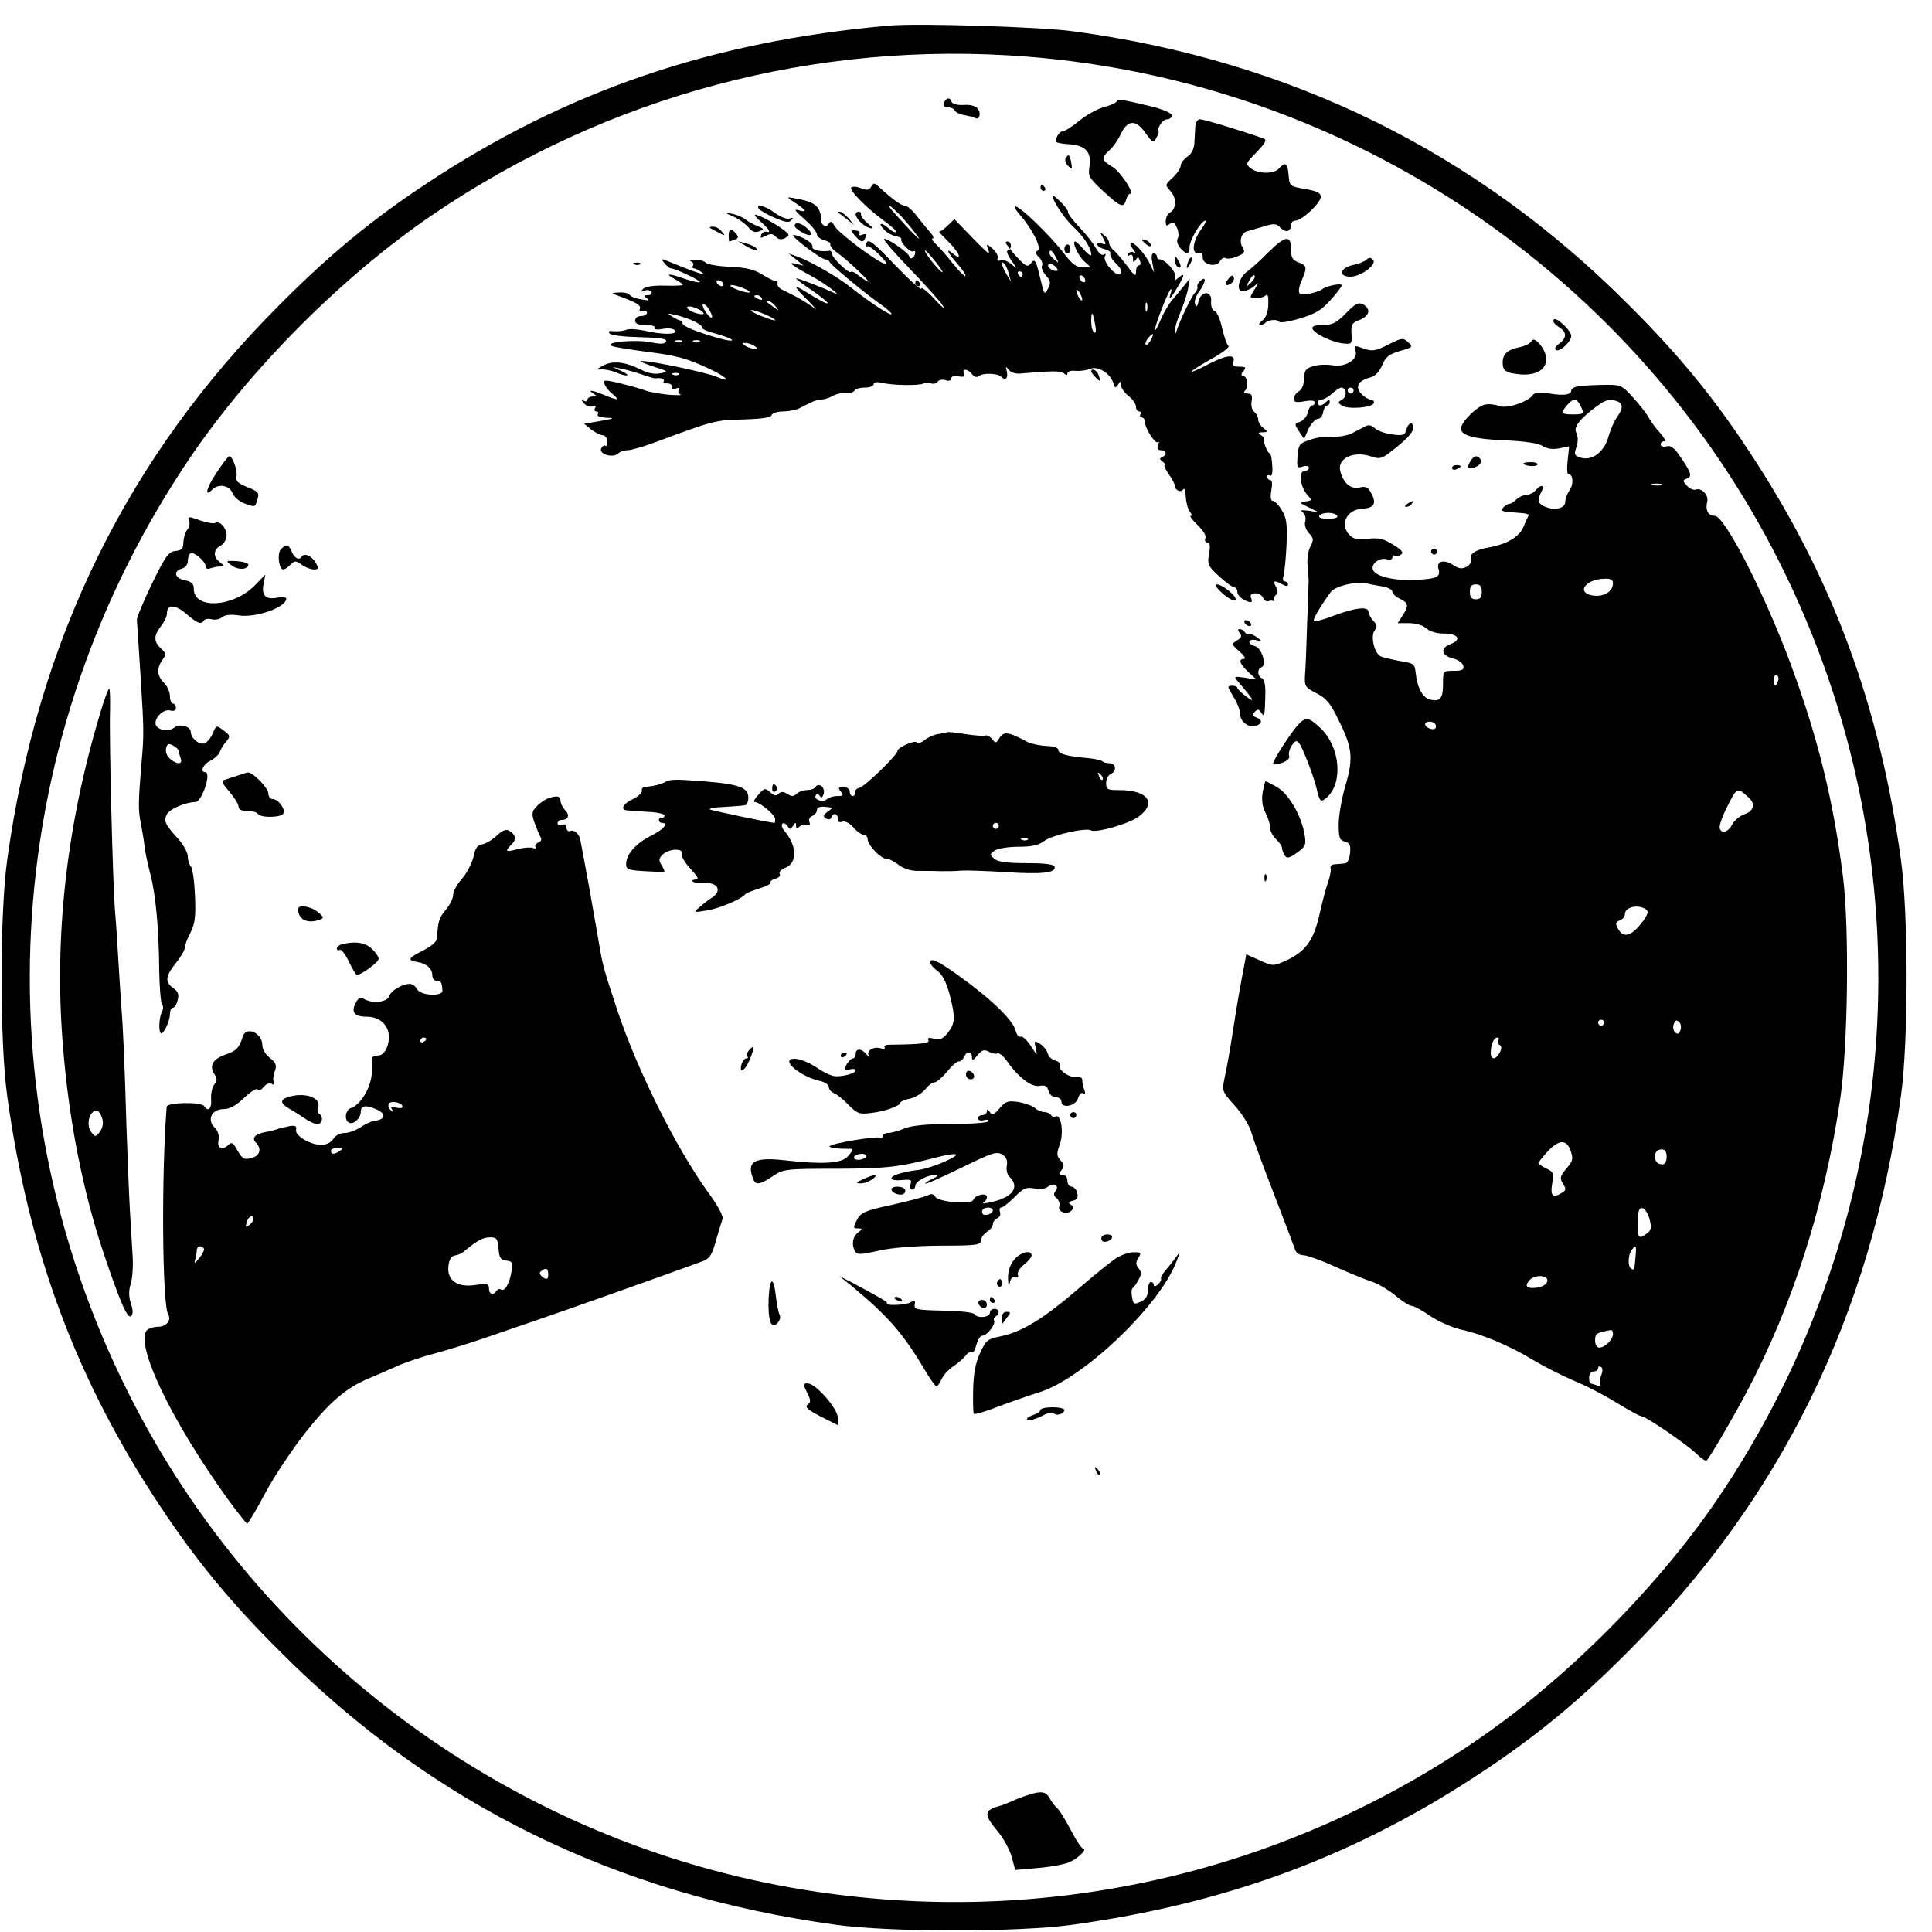 <?xml version="1.0" standalone="no"?>
<!DOCTYPE svg PUBLIC "-//W3C//DTD SVG 20010904//EN"
 "http://www.w3.org/TR/2001/REC-SVG-20010904/DTD/svg10.dtd">
<svg version="1.0" xmlns="http://www.w3.org/2000/svg"
 width="648pt" height="648pt" viewBox="0 0 648 648"
 preserveAspectRatio="xMidYMid meet">
<g transform="translate(0,648) scale(0.1,-0.1)"
fill="#000000" stroke="none">
<path d="M2980 6394 c-595 -53 -1081 -219 -1550 -530 -182 -120 -326 -239
-490 -404 -513 -512 -814 -1126 -916 -1865 -25 -183 -25 -607 0 -790 72 -523
232 -953 512 -1375 120 -182 239 -326 404 -490 512 -513 1128 -815 1865 -916
183 -25 608 -25 790 0 523 72 953 232 1375 512 182 120 326 239 490 404 513
512 814 1126 916 1865 25 183 25 607 0 790 -72 523 -232 953 -512 1375 -120
182 -239 326 -404 490 -510 511 -1132 817 -1860 915 -110 15 -523 28 -620 19z
m466 -104 c1078 -85 2039 -732 2524 -1699 506 -1009 426 -2205 -211 -3141
-203 -298 -511 -606 -809 -809 -662 -451 -1458 -628 -2250 -500 -973 156
-1826 782 -2270 1668 -506 1009 -426 2205 211 3141 203 298 511 606 809 809
589 401 1288 587 1996 531z"/>
<path d="M3166 6135 c-3 -10 1 -15 13 -15 11 0 21 -5 23 -10 2 -6 16 -13 32
-16 16 -3 33 -7 37 -10 14 -8 21 17 8 32 -7 9 -26 14 -47 12 -21 -1 -37 3 -40
10 -5 17 -19 15 -26 -3z"/>
<path d="M3745 6139 c-3 -5 -23 -13 -45 -19 -21 -6 -57 -26 -80 -45 -23 -19
-48 -35 -55 -35 -13 0 -29 -29 -21 -37 2 -2 23 -6 45 -7 53 -4 73 -28 65 -75
-5 -32 -1 -38 47 -83 58 -53 68 -57 76 -28 3 11 9 20 13 20 17 0 -31 74 -60
91 -36 22 -37 30 -9 55 12 10 29 35 38 54 23 49 51 50 83 4 25 -35 27 -35 37
-15 7 12 9 21 6 21 -3 0 -1 9 5 20 6 11 17 20 25 20 8 0 15 6 15 13 0 8 -28
20 -72 31 -102 24 -107 25 -113 15z"/>
<path d="M4009 6055 c-1 -14 -2 -38 -3 -55 -1 -18 -9 -36 -23 -45 -13 -9 -23
-23 -23 -31 0 -8 -12 -26 -27 -40 -26 -24 -26 -24 -7 -45 21 -23 20 -60 -2
-72 -8 -4 -14 -17 -14 -29 0 -16 3 -18 13 -9 11 8 16 6 24 -12 6 -13 8 -30 3
-37 -4 -7 -1 -20 8 -31 22 -25 32 -24 32 3 0 23 39 88 53 88 4 0 -2 -13 -14
-29 -28 -38 -34 -83 -11 -79 11 2 16 -3 16 -15 -2 -24 45 -36 58 -13 5 9 14
14 19 10 6 -3 23 -1 39 6 24 10 27 15 18 30 -13 20 -5 49 14 54 7 2 32 9 55
16 36 11 44 11 58 -4 18 -18 35 -13 35 10 0 8 7 14 15 14 21 0 85 59 85 80 0
13 -12 19 -52 26 -52 9 -53 10 -56 47 -3 40 -12 46 -32 22 -16 -19 -69 -19
-94 0 -19 15 -19 16 19 55 28 29 35 41 24 45 -63 23 -201 65 -214 65 -9 0 -15
-10 -16 -25z"/>
<path d="M3574 5949 c-3 -6 0 -18 9 -26 13 -13 14 -12 10 11 -6 29 -9 31 -19
15z"/>
<path d="M2922 5854 c-6 -12 -14 -13 -35 -5 -14 6 -29 6 -32 2 -6 -11 54 -71
112 -113 24 -17 41 -34 38 -36 -3 -3 -13 2 -23 11 -26 23 -39 21 -18 -2 10
-11 28 -21 40 -23 11 -2 20 -6 19 -10 -4 -11 30 -46 40 -41 11 6 8 -15 -3 -22
-5 -3 -10 -1 -10 4 0 12 -78 66 -85 59 -3 -2 36 -47 86 -99 50 -52 100 -107
111 -124 11 -16 -1 -7 -26 20 -25 28 -46 44 -46 37 0 -7 -40 29 -88 79 -71 75
-90 89 -95 75 -4 -9 -3 -15 2 -12 4 3 23 -11 42 -30 24 -25 28 -33 14 -28 -34
13 -155 105 -166 126 -9 16 -13 18 -20 7 -7 -12 -23 -6 -24 9 -3 52 -20 65
-95 78 -23 4 -22 3 8 -17 37 -25 41 -33 10 -24 -17 5 -11 -3 20 -30 23 -20 42
-43 42 -51 0 -7 11 -16 25 -20 14 -3 23 -10 20 -14 -2 -4 7 -16 21 -26 37 -26
122 -107 104 -98 -8 4 -23 14 -33 22 -9 8 -20 13 -23 10 -7 -7 -64 48 -64 62
0 5 -3 9 -7 9 -30 -5 -62 3 -58 14 2 6 -11 19 -30 28 -19 9 -35 13 -35 10 0
-10 95 -81 108 -81 6 0 12 -3 14 -8 4 -11 127 -112 171 -142 20 -14 37 -29 37
-33 0 -9 -73 39 -135 88 -43 35 -137 89 -182 105 l-28 10 25 -20 25 -21 -25 6
c-31 8 -15 -5 50 -40 48 -26 113 -75 74 -56 -36 17 -124 51 -124 47 0 -2 25
-21 55 -41 30 -21 53 -40 51 -42 -3 -3 -23 7 -88 47 -29 17 -21 4 25 -41 23
-24 31 -34 17 -22 -14 11 -41 28 -60 38 -19 10 -42 21 -50 25 -8 5 -14 13 -12
19 1 6 -1 10 -5 9 -5 -2 -25 8 -46 21 -29 18 -56 24 -109 26 -39 2 -75 8 -81
14 -6 6 -22 11 -36 10 -15 0 -20 -3 -13 -6 6 -2 10 -9 6 -14 -3 -5 -1 -9 3 -9
5 0 18 -7 29 -15 16 -12 -29 3 -126 43 -13 5 -13 3 -1 -11 7 -9 17 -17 21 -17
14 0 102 -42 97 -46 -2 -3 -24 2 -48 10 -56 20 -72 20 -36 0 15 -8 27 -17 27
-19 0 -3 -27 -4 -60 -3 -37 1 -65 -3 -73 -11 -9 -10 -9 -11 4 -6 10 4 20 2 24
-4 3 -6 -2 -11 -12 -11 -15 0 -16 -2 -3 -11 11 -7 6 -8 -20 -3 -19 3 -36 10
-38 15 -2 5 -18 9 -35 8 -26 -1 -28 -2 -12 -8 69 -25 86 -34 81 -47 -3 -8 0
-11 10 -7 7 3 14 0 14 -6 0 -6 -9 -11 -20 -11 -11 0 -20 -7 -20 -15 0 -11 11
-15 36 -15 19 0 33 -4 29 -9 -3 -6 8 -8 29 -4 19 3 36 1 40 -6 9 -14 -43 -14
-103 0 -24 5 -51 7 -60 3 -9 -4 -27 -6 -41 -5 -18 2 -22 0 -15 -8 6 -6 52 -11
102 -12 67 -2 90 -5 87 -14 -4 -9 -17 -10 -52 -3 -51 10 -155 1 -131 -12 8 -4
58 -12 112 -19 107 -14 136 -21 214 -57 60 -28 82 -51 27 -28 -36 15 -224 55
-254 53 -8 0 10 -8 40 -18 52 -16 54 -18 25 -23 -19 -4 -42 0 -65 12 -54 27
-95 31 -127 14 -21 -11 -23 -15 -8 -13 11 1 33 -3 48 -9 40 -17 58 -14 22 3
l-30 14 30 -6 c17 -3 47 -12 68 -19 21 -8 41 -13 45 -13 19 3 33 -2 28 -10 -3
-5 2 -8 12 -7 9 0 16 -4 15 -11 -2 -8 4 -10 14 -6 10 4 14 2 10 -4 -4 -6 -1
-14 5 -16 7 -3 -11 -3 -40 -1 -29 3 -64 9 -80 15 -15 6 -53 16 -84 24 -52 12
-56 11 -50 -4 3 -9 15 -24 27 -33 25 -22 18 -22 -28 -3 -41 17 -59 19 -37 5
13 -8 12 -10 -2 -10 -10 0 -18 -5 -18 -11 0 -5 -6 -7 -12 -3 -10 6 -9 3 0 -8
8 -10 20 -14 29 -11 11 4 14 2 9 -5 -4 -7 -2 -12 4 -12 6 0 8 -4 5 -10 -4 -6
8 -10 27 -11 34 -1 29 -3 -35 -14 l-38 -6 24 -20 c14 -10 31 -19 39 -19 8 0
14 -9 15 -20 1 -11 -2 -18 -7 -15 -4 3 -10 -2 -14 -10 -7 -19 41 -32 57 -16 6
6 21 11 33 11 11 0 52 12 90 26 193 72 206 76 297 77 62 2 92 6 95 15 2 6 19
12 38 12 19 0 43 5 54 10 11 6 29 15 40 20 11 6 27 10 36 10 8 0 25 5 37 12
12 7 32 11 44 9 11 -1 24 3 28 8 3 6 19 11 36 11 16 0 29 5 29 11 0 7 10 9 28
5 36 -9 127 -10 140 -2 6 3 17 3 25 0 8 -3 18 0 22 6 4 6 15 8 26 5 11 -4 19
-2 19 5 0 8 10 10 24 8 17 -4 23 -1 19 9 -7 18 12 17 27 -2 8 -10 17 -12 24
-6 13 11 62 9 73 -2 14 -15 25 -6 20 16 -5 18 -4 20 6 7 7 -9 23 -14 37 -13
106 9 137 10 148 1 8 -7 12 -7 12 0 0 6 12 10 28 8 15 -1 37 2 49 7 25 11 68
-16 77 -48 5 -17 7 -18 16 -5 8 13 10 13 10 -2 0 -9 11 -25 25 -36 14 -11 25
-27 25 -36 0 -9 5 -16 11 -16 5 0 7 -4 4 -10 -3 -5 -1 -10 4 -10 6 0 11 -7 11
-15 0 -21 35 -76 44 -68 4 4 4 0 0 -10 -4 -12 -1 -17 10 -17 19 0 21 -16 4
-23 -10 -4 -9 -8 2 -16 8 -6 11 -11 7 -11 -5 0 1 -13 12 -29 12 -16 21 -34 21
-39 0 -16 21 -26 29 -13 4 6 7 -5 8 -24 1 -20 7 -42 13 -50 7 -8 9 -15 4 -15
-4 0 1 -9 12 -20 33 -33 41 -45 36 -58 -2 -6 2 -12 8 -12 8 0 10 -12 5 -38 -6
-35 -3 -41 34 -75 22 -20 45 -37 51 -37 5 0 10 -7 10 -15 0 -8 9 -19 19 -25
27 -14 34 -13 27 5 -4 10 1 15 15 15 11 0 22 -7 26 -16 3 -8 11 -13 19 -10 7
3 15 2 17 -2 2 -4 2 -2 1 5 -2 7 1 15 6 18 7 4 6 13 0 26 -12 22 -7 24 21 9
13 -7 19 -7 19 0 0 5 -5 10 -11 10 -6 0 -8 8 -4 19 3 11 8 58 10 104 3 70 0
90 -16 116 -10 17 -24 31 -30 31 -7 0 -9 12 -5 35 4 22 3 35 -4 35 -5 0 -10 5
-10 11 0 5 4 7 10 4 6 -4 9 10 7 34 -1 23 -5 41 -9 41 -7 0 -23 42 -19 49 2 2
-3 8 -11 12 -10 7 -8 9 7 9 19 1 19 1 3 14 -10 7 -18 20 -18 28 0 9 -6 21 -14
27 -7 6 -11 22 -8 36 3 19 0 25 -14 25 -13 0 -15 3 -7 11 12 12 6 49 -9 49 -6
0 -5 7 2 15 11 13 8 15 -13 15 -19 0 -25 4 -21 14 11 29 -19 27 -78 -3 -84
-44 -82 -34 3 14 38 21 65 41 59 45 -5 3 -14 30 -21 59 -6 29 -17 55 -25 58
-9 3 -13 16 -12 32 4 36 -33 37 -42 1 -4 -19 -7 -21 -12 -9 -3 8 3 26 13 40
23 30 27 57 5 37 -8 -7 -12 -16 -10 -20 2 -3 -1 -12 -8 -20 -12 -12 -50 -91
-62 -128 -3 -12 -5 -12 -5 2 -1 9 8 37 19 63 11 26 22 61 25 78 l5 32 -20 -25
c-11 -14 -30 -36 -41 -49 -11 -14 -27 -42 -36 -63 -9 -21 -17 -37 -19 -35 -5
4 43 128 52 136 4 3 4 -2 1 -11 -10 -29 -1 -21 22 18 25 42 26 51 4 33 -14
-12 -16 -12 -11 1 5 15 -33 60 -52 60 -5 0 -10 5 -10 10 0 6 -5 10 -11 10 -7
0 -8 -12 -4 -32 l6 -33 -15 31 c-15 33 -56 77 -64 69 -3 -2 1 -12 9 -22 8 -9
9 -14 2 -10 -6 4 -15 2 -19 -4 -4 -8 -3 -9 4 -5 8 4 12 0 12 -11 0 -14 2 -15
9 -5 7 11 9 11 14 -2 4 -9 2 -16 -3 -16 -6 0 -10 -10 -10 -22 0 -17 -5 -14
-28 18 -16 21 -36 45 -45 53 -9 7 -17 19 -17 26 0 7 -7 19 -17 26 -15 13 -15
12 -3 -10 11 -21 10 -23 -4 -18 -9 4 -16 2 -16 -3 0 -5 11 -12 25 -16 14 -3
22 -10 19 -15 -3 -5 6 -20 19 -33 17 -16 21 -28 15 -34 -14 -14 -62 43 -52 59
4 8 3 9 -4 5 -6 -4 -17 5 -26 21 -8 15 -33 47 -56 71 -22 23 -39 46 -38 50 2
4 -9 19 -24 34 -15 15 -28 25 -28 22 0 -17 38 -74 68 -103 37 -34 62 -74 62
-95 0 -6 -12 1 -25 17 -13 15 -26 27 -29 27 -12 0 10 -48 30 -66 l23 -21 -27
0 c-21 0 -36 11 -62 45 -48 63 -157 168 -166 159 -2 -2 5 -15 17 -28 41 -47
73 -110 60 -119 -10 -5 -9 -11 4 -23 9 -9 13 -22 10 -28 -4 -6 2 -20 12 -32
17 -19 18 -26 8 -45 -12 -22 -13 -21 -25 30 -16 67 -19 73 -33 54 -10 -12 -16
-10 -42 17 -16 17 -29 32 -27 34 6 8 1 23 -9 23 -8 0 -8 -5 1 -15 9 -11 10
-15 1 -15 -7 0 -3 -13 10 -32 22 -32 22 -33 1 -14 -12 10 -28 16 -36 13 -9 -4
-13 -1 -10 7 3 7 -5 21 -17 32 -20 17 -22 17 -16 2 4 -10 5 -18 3 -18 -2 0
-29 26 -59 57 l-56 58 -24 -23 c-13 -12 -25 -21 -28 -19 -2 1 13 -15 34 -36
36 -36 46 -65 12 -37 -25 21 -17 3 16 -35 18 -20 29 -38 27 -41 -3 -2 -22 17
-43 43 -21 27 -47 56 -58 66 -10 9 -14 17 -9 17 6 0 1 11 -11 24 -12 14 -32
38 -45 55 -13 17 -30 31 -37 31 -12 0 -40 20 -86 62 -16 15 -19 16 -27 2z
m106 -105 c20 -23 43 -51 51 -63 8 -12 -1 -5 -19 14 -18 19 -44 47 -58 63 -14
15 -23 27 -19 27 4 0 24 -19 45 -41z m113 -151 c19 -24 26 -37 16 -29 -20 16
-61 71 -54 71 3 0 20 -19 38 -42z m400 20 c11 -21 11 -22 -4 -9 -10 7 -17 17
-17 22 0 15 9 10 21 -13z m-157 -58 l7 -25 -15 25 c-17 28 -21 50 -7 35 5 -6
12 -21 15 -35z m163 13 c-8 -7 -37 9 -31 19 3 5 12 4 20 -3 8 -6 13 -14 11
-16z m-117 -13 c0 -5 -2 -10 -4 -10 -3 0 -8 5 -11 10 -3 6 -1 10 4 10 6 0 11
-4 11 -10z m210 -21 c0 -6 -4 -7 -10 -4 -5 3 -10 11 -10 16 0 6 5 7 10 4 6 -3
10 -11 10 -16z m-1215 -9 c3 -5 2 -10 -4 -10 -5 0 -13 5 -16 10 -3 6 -2 10 4
10 5 0 13 -4 16 -10z m90 -29 c2 -4 -11 -3 -30 3 -19 6 -35 14 -35 18 0 8 58
-11 65 -21z m1115 -26 c0 -5 -5 -3 -10 5 -5 8 -10 20 -10 25 0 6 5 3 10 -5 5
-8 10 -19 10 -25z m-1075 5 c3 -6 -1 -7 -9 -4 -18 7 -21 14 -7 14 6 0 13 -4
16 -10z m46 -27 c13 -17 13 -17 -6 -3 -11 8 -22 16 -24 17 -2 2 0 3 6 3 6 0
17 -8 24 -17z m1246 -15 c-3 -7 -5 -2 -5 12 0 14 2 19 5 13 2 -7 2 -19 0 -25z
m-1487 -10 c0 -4 -13 -2 -30 3 -16 6 -28 15 -25 19 6 9 55 -11 55 -22z m20 11
c17 -30 6 -34 -14 -4 -9 14 -12 25 -7 25 6 0 15 -9 21 -21z m185 -13 c19 -8
35 -17 35 -20 0 -5 -71 22 -79 30 -9 8 11 4 44 -10z m-238 -23 c18 -9 31 -18
28 -22 -2 -4 18 -13 45 -20 28 -7 52 -17 55 -21 3 -5 -16 -2 -42 5 -78 22
-124 41 -124 51 1 5 -2 9 -6 9 -5 0 -17 6 -28 13 -18 11 -17 12 10 6 17 -4 45
-13 62 -21z m1346 -11 c4 -21 3 -31 -3 -27 -6 3 -10 20 -10 37 0 38 5 34 13
-10z m187 -53 c-7 -11 -14 -18 -17 -15 -3 3 0 12 7 21 18 21 23 19 10 -6z
m-1573 -5 c-3 -3 -12 -4 -19 -1 -8 3 -5 6 6 6 11 1 17 -2 13 -5z m60 0 c-3 -3
-12 -4 -19 -1 -8 3 -5 6 6 6 11 1 17 -2 13 -5z m183 -14 c13 -9 13 -10 0 -10
-8 0 -22 5 -30 10 -13 9 -13 10 0 10 8 0 22 -5 30 -10z m-253 -96 c-3 -3 -12
-4 -19 -1 -8 3 -5 6 6 6 11 1 17 -2 13 -5z"/>
<path d="M3490 5850 c0 -5 5 -10 11 -10 5 0 7 5 4 10 -3 6 -8 10 -11 10 -2 0
-4 -4 -4 -10z"/>
<path d="M2545 5780 c3 -5 27 -19 52 -30 35 -15 49 -18 57 -9 8 9 7 10 -6 6
-9 -3 -30 5 -49 19 -33 24 -66 33 -54 14z"/>
<path d="M2459 5754 c19 -8 41 -25 51 -36 12 -15 22 -19 36 -14 18 7 17 9 -6
18 -13 5 -31 15 -40 22 -8 7 -28 16 -45 19 -30 6 -30 6 4 -9z"/>
<path d="M2811 5767 c2 -1 15 -11 29 -22 l25 -20 -19 23 c-11 12 -24 22 -29
22 -6 0 -8 -1 -6 -3z"/>
<path d="M2870 5762 c0 -14 24 -39 45 -46 17 -5 16 -3 -5 15 -14 12 -24 26
-22 30 1 5 -2 9 -8 9 -5 0 -10 -4 -10 -8z"/>
<path d="M2553 5735 c29 -26 34 -37 16 -32 -6 1 -14 -4 -16 -11 -4 -11 -1 -12
15 -3 16 8 24 8 34 -3 10 -10 20 -11 32 -4 15 9 15 11 -6 27 -27 21 -83 51
-95 51 -4 0 4 -12 20 -25z"/>
<path d="M2669 5730 c-8 -6 -4 -13 14 -25 36 -23 52 -15 22 11 -13 12 -29 18
-36 14z"/>
<path d="M2381 5716 c2 -2 15 -9 29 -16 23 -12 24 -12 11 3 -7 10 -20 17 -29
17 -8 0 -13 -2 -11 -4z"/>
<path d="M2444 5690 c0 -11 1 -20 2 -20 1 0 10 3 18 6 13 5 14 9 5 20 -16 20
-25 17 -25 -6z"/>
<path d="M2868 5689 c20 -23 28 -24 35 -5 4 11 1 13 -10 9 -9 -4 -14 -2 -10 3
3 6 -3 10 -13 11 -17 2 -18 0 -2 -18z"/>
<path d="M3830 5676 c0 -2 7 -9 15 -16 9 -7 15 -8 15 -2 0 5 -7 12 -15 16 -8
3 -15 4 -15 2z"/>
<path d="M4253 5633 c-26 -27 -58 -55 -69 -63 -29 -20 -40 -67 -16 -67 9 0 26
7 37 16 19 16 19 16 2 -11 -17 -28 -17 -28 6 -28 13 0 27 4 33 10 6 6 9 -6 8
-31 -1 -26 -8 -45 -20 -54 -10 -8 -14 -15 -8 -15 6 0 14 3 18 7 10 11 40 13
46 4 3 -5 34 0 70 11 51 15 73 28 102 61 21 23 38 45 38 50 0 8 -49 -1 -65
-13 -16 -12 -65 -21 -75 -15 -6 4 -4 21 5 42 20 47 19 52 -10 63 -20 8 -25 16
-25 45 0 48 -19 45 -77 -12z m-57 -101 c-18 -16 -18 -16 -6 6 6 13 14 21 18
18 3 -4 -2 -14 -12 -24z"/>
<path d="M2500 5656 c28 -17 50 -21 35 -7 -6 5 -21 12 -35 15 l-25 7 25 -15z"/>
<path d="M3570 5645 c0 -8 5 -15 10 -15 6 0 10 7 10 15 0 8 -4 15 -10 15 -5 0
-10 -7 -10 -15z"/>
<path d="M3940 5608 c0 -9 5 -20 10 -23 13 -8 13 5 0 25 -8 13 -10 13 -10 -2z"/>
<path d="M3986 5605 c-9 -26 -7 -32 5 -12 6 10 9 21 6 23 -2 3 -7 -2 -11 -11z"/>
<path d="M4583 5609 c-6 -6 -26 -14 -45 -18 -43 -9 -51 -38 -10 -39 35 -1 92
41 77 57 -8 8 -14 8 -22 0z"/>
<path d="M2128 5593 c7 -3 16 -2 19 1 4 3 -2 6 -13 5 -11 0 -14 -3 -6 -6z"/>
<path d="M4121 5546 c-16 -19 -11 -29 8 -17 7 5 12 14 9 21 -3 9 -8 7 -17 -4z"/>
<path d="M3070 5530 c0 -5 5 -10 11 -10 5 0 7 5 4 10 -3 6 -8 10 -11 10 -2 0
-4 -4 -4 -10z"/>
<path d="M4515 5430 c-32 -33 -46 -40 -78 -40 -26 0 -37 -4 -35 -12 5 -17 66
-46 103 -50 29 -3 30 -1 28 32 -2 31 1 37 27 47 34 13 39 37 12 52 -15 8 -26
3 -57 -29z"/>
<path d="M5210 5402 c0 -4 9 -13 20 -20 26 -16 25 -37 -1 -55 -12 -9 -16 -17
-10 -21 12 -8 51 28 51 47 0 8 -10 23 -23 35 -24 23 -37 28 -37 14z"/>
<path d="M4656 5324 c-41 -21 -54 -23 -79 -14 -38 13 -36 13 -30 -9 7 -28 -36
-54 -79 -46 -18 3 -46 2 -63 -3 -25 -7 -30 -14 -31 -41 0 -20 -7 -37 -17 -43
-9 -5 -17 -16 -17 -25 0 -12 7 -14 35 -9 22 4 35 3 35 -4 0 -5 -4 -10 -9 -10
-5 0 -12 -11 -15 -24 -3 -14 -15 -27 -26 -31 -19 -6 -19 -7 -3 -32 l17 -25 15
34 c9 18 23 33 31 33 8 0 16 10 18 23 2 12 8 22 13 22 5 0 9 5 9 12 0 9 -3 9
-12 0 -15 -15 -28 -16 -28 -2 0 6 6 10 13 10 7 0 23 9 35 20 12 11 25 20 31
20 17 0 20 -30 3 -40 -15 -8 -15 -11 -2 -20 20 -14 102 -8 108 8 2 6 -3 12
-11 12 -7 0 -22 9 -32 20 -21 23 -9 44 31 54 16 4 30 19 40 41 11 28 23 37 60
48 43 12 44 14 27 29 -17 16 -22 15 -67 -8z m-116 -154 c0 -5 -4 -10 -10 -10
-5 0 -10 5 -10 10 0 6 5 10 10 10 6 0 10 -4 10 -10z"/>
<path d="M5137 5336 c-3 -7 -20 -16 -38 -20 -42 -8 -59 -23 -59 -52 0 -28 11
-36 63 -40 52 -3 85 18 83 54 -1 31 -41 78 -49 58z"/>
<path d="M3660 5234 c0 -3 7 -12 15 -20 16 -17 18 -14 9 10 -6 15 -24 23 -24
10z"/>
<path d="M5288 5183 c-10 -2 -18 -8 -18 -13 0 -14 -24 -18 -73 -10 -32 5 -50
3 -55 -4 -15 -23 -87 -48 -112 -38 -14 5 -36 8 -49 5 -25 -4 -80 -58 -81 -80
0 -24 45 -36 149 -40 68 -3 112 -10 125 -19 14 -9 32 -12 55 -8 l34 7 -5 -47
c-3 -25 -2 -46 2 -46 16 0 19 -33 5 -53 -8 -12 -15 -29 -15 -39 0 -22 -31 -31
-64 -19 -28 11 -32 22 -16 52 13 23 -2 26 -20 4 -7 -8 -21 -15 -31 -15 -9 0
-24 -7 -33 -15 -8 -8 -19 -15 -24 -15 -5 0 -14 -6 -20 -12 -8 -10 -4 -13 14
-15 13 -1 35 -3 49 -4 14 -1 24 -4 22 -8 -2 -3 -10 -20 -17 -38 -15 -34 -55
-58 -116 -69 -46 -8 -67 -22 -60 -40 3 -8 -4 -19 -15 -25 -16 -8 -26 -7 -45 6
-31 20 -58 13 -49 -14 8 -26 -7 -33 -79 -36 -73 -3 -133 12 -141 34 -8 20 23
43 47 35 10 -3 18 0 18 6 0 6 4 9 8 6 4 -2 14 -1 21 4 10 6 3 15 -26 33 -32
20 -48 24 -84 20 -34 -4 -50 -1 -62 12 -35 35 -11 86 43 89 39 2 48 18 29 52
-10 20 -18 24 -39 19 -30 -7 -55 15 -65 56 -10 42 46 68 104 48 26 -9 35 -8
62 13 54 41 79 67 79 83 0 23 -17 18 -23 -6 -5 -19 -11 -21 -48 -16 -23 3 -48
12 -57 20 -9 10 -21 13 -31 8 -9 -5 -29 -15 -46 -24 -16 -8 -46 -13 -66 -12
-20 2 -53 -2 -75 -10 -36 -12 -39 -16 -42 -55 -3 -38 -1 -41 17 -35 12 4 21 2
21 -4 0 -6 -7 -11 -15 -11 -20 0 -14 -53 9 -79 17 -19 17 -20 -6 -23 -21 -4
-20 -5 12 -20 l35 -17 -35 6 c-25 3 -31 2 -21 -5 8 -6 12 -19 9 -30 -4 -12 2
-29 12 -40 16 -17 17 -23 5 -45 -8 -16 -12 -44 -9 -69 2 -24 4 -47 3 -53 0 -5
-2 -68 -5 -140 -2 -71 -5 -148 -7 -170 -2 -37 1 -41 38 -60 32 -16 47 -33 72
-85 49 -97 53 -131 26 -224 -13 -43 -23 -102 -23 -131 0 -45 3 -53 21 -58 16
-4 20 -12 17 -39 -2 -20 -9 -34 -18 -34 -8 -1 -23 -2 -33 -3 -10 0 -17 -7 -14
-13 2 -7 -2 -29 -9 -48 -7 -19 -20 -69 -29 -110 -20 -86 -47 -122 -112 -152
-43 -19 -43 -19 -88 1 l-45 20 -4 -22 c-20 -105 -27 -146 -41 -237 -9 -58 -21
-126 -27 -152 -10 -48 -10 -48 34 -97 26 -29 49 -67 56 -92 7 -24 41 -118 77
-209 35 -91 66 -173 69 -182 3 -10 15 -18 27 -18 12 0 60 -17 108 -39 47 -21
103 -44 123 -50 21 -7 56 -28 79 -47 22 -19 47 -34 54 -34 7 0 35 -15 62 -34
27 -18 72 -38 101 -45 71 -15 164 -54 243 -102 37 -22 100 -54 140 -71 40 -16
104 -50 143 -74 39 -24 75 -44 81 -44 14 0 151 -93 187 -128 15 -14 30 -24 32
-21 14 16 82 132 134 229 155 294 261 624 314 983 26 175 31 568 10 742 -32
256 -83 466 -175 715 -87 236 -222 500 -256 500 -22 0 -32 20 -25 47 6 22 -19
48 -38 41 -7 -3 -21 3 -30 13 -14 15 -14 18 -2 23 20 8 18 17 -16 68 -23 35
-35 45 -50 41 -11 -3 -20 0 -20 6 0 6 5 11 12 11 6 0 0 12 -14 28 -14 15 -31
38 -38 51 -7 13 -30 43 -52 67 -40 44 -41 44 -107 43 -36 -1 -74 -3 -83 -6z
m12 -62 c15 -29 13 -31 -25 -31 -39 0 -42 5 -18 32 21 23 30 23 43 -1z m124
13 c21 -8 20 -24 -1 -54 -10 -14 -22 -43 -28 -64 -13 -50 -53 -81 -90 -72 -22
6 -26 11 -20 29 9 29 9 39 1 58 -8 18 16 47 69 86 32 23 44 26 69 17z m149
-281 c-7 -2 -21 -2 -30 0 -10 3 -4 5 12 5 17 0 24 -2 18 -5z m-1088 -103 c4
-6 -8 -10 -30 -10 -22 0 -34 4 -30 10 3 6 17 10 30 10 13 0 27 -4 30 -10z
m925 -226 c0 -27 -28 -45 -62 -42 -64 6 -34 56 35 57 18 1 27 -4 27 -15z
m-772 -11 c17 -3 32 -11 32 -17 0 -7 11 -18 25 -24 29 -14 31 -24 9 -57 l-16
-25 38 0 c22 0 46 -7 57 -17 12 -11 35 -18 60 -18 47 0 61 -20 23 -35 -36 -13
-33 -38 6 -48 18 -4 34 -16 36 -25 3 -13 -4 -17 -32 -17 -36 0 -36 0 -36 -44
0 -49 -10 -61 -44 -52 -25 6 -43 41 -48 91 -3 28 -7 31 -53 38 -27 5 -57 12
-65 16 -21 11 -34 69 -19 87 9 11 8 18 -5 32 -9 10 -16 24 -16 30 0 19 -44 14
-114 -12 -35 -14 -66 -22 -69 -19 -5 4 18 44 56 97 14 20 87 38 122 29 11 -3
35 -7 53 -10z m332 -18 c0 -18 -5 -25 -20 -25 -15 0 -20 7 -20 25 0 18 5 25
20 25 15 0 20 -7 20 -25z m993 -300 c-7 -21 -13 -19 -13 6 0 11 4 18 10 14 5
-3 7 -12 3 -20z m-1149 -144 c3 -4 3 -11 0 -14 -8 -8 -34 3 -34 14 0 11 27 12
34 0z m1053 -248 c22 -20 14 -44 -16 -54 -15 -5 -34 -21 -41 -34 -14 -27 -36
-33 -42 -13 -3 7 9 41 26 74 32 64 33 65 73 27z m-348 -372 c11 -7 10 -14 -8
-40 -33 -45 -61 -58 -78 -35 -17 23 -16 31 2 38 8 3 15 12 15 20 0 23 42 34
69 17z m-139 -381 c0 -5 -4 -10 -10 -10 -5 0 -10 5 -10 10 0 6 5 10 10 10 6 0
10 -4 10 -10z m256 -26 c-5 -13 -10 -14 -18 -6 -6 6 -8 18 -4 28 5 13 10 14
18 6 6 -6 8 -18 4 -28z m-611 -33 c-3 -5 -1 -12 5 -16 7 -4 7 -12 0 -26 -14
-24 -30 -25 -30 0 0 27 10 51 22 51 5 0 7 -4 3 -9z m243 -371 c9 -26 8 -34
-14 -59 -22 -26 -23 -33 -12 -51 11 -17 11 -22 -2 -30 -31 -20 -41 -12 -34 30
6 36 4 40 -20 51 -14 7 -26 15 -26 18 0 3 14 21 31 39 38 41 64 41 77 2z m322
-19 c0 -23 -9 -31 -26 -24 -17 6 -18 40 -1 46 17 6 27 -1 27 -22z m-57 -211
c7 -28 5 -36 -9 -47 -28 -21 -32 -16 -31 37 1 39 4 50 16 48 8 -2 19 -19 24
-38z m-47 -122 c-4 -48 -5 -50 -15 -43 -12 7 -11 46 2 63 14 18 16 15 13 -20z
m-296 -82 c0 -15 -21 -26 -51 -26 -22 0 -24 11 -7 28 17 17 58 15 58 -2z m220
-180 c0 -19 -27 -46 -46 -46 -8 0 -14 10 -14 24 0 23 4 26 53 35 4 0 7 -5 7
-13z m-40 -140 c-5 -13 -6 -27 -2 -32 4 -4 -1 -4 -11 -1 -10 4 -21 7 -23 7 -2
0 -4 9 -4 20 0 11 7 20 15 20 8 0 15 5 15 11 0 5 4 8 10 4 6 -3 6 -15 0 -29z"/>
<path d="M726 4894 c-34 -51 -42 -84 -14 -56 21 21 58 14 68 -12 5 -13 22 -28
41 -35 37 -13 34 -13 43 16 6 20 2 25 -34 39 -32 13 -40 21 -37 35 5 19 -13
69 -24 69 -3 0 -23 -25 -43 -56z"/>
<path d="M4930 4930 c-8 -15 -8 -20 2 -20 22 0 41 17 34 29 -11 17 -24 13 -36
-9z"/>
<path d="M5110 4926 c0 -9 40 -13 46 -5 3 5 -6 9 -20 9 -14 0 -26 -2 -26 -4z"/>
<path d="M4870 4910 c0 -5 7 -7 15 -4 8 4 15 8 15 10 0 2 -7 4 -15 4 -8 0 -15
-4 -15 -10z"/>
<path d="M4720 4790 c-9 -6 -10 -10 -3 -10 6 0 15 5 18 10 8 12 4 12 -15 0z"/>
<path d="M634 4734 c4 -9 1 -23 -6 -31 -7 -8 -12 -27 -13 -41 0 -22 -5 -28
-27 -30 -23 -3 -33 -17 -78 -109 -28 -58 -51 -113 -51 -122 1 -9 6 -90 12
-181 12 -191 12 -202 4 -295 -11 -133 -12 -160 -3 -205 5 -25 11 -61 13 -80 2
-19 11 -60 19 -91 18 -66 29 -185 30 -324 1 -55 5 -106 9 -112 5 -7 5 -18 1
-25 -9 -14 -13 -59 -6 -72 7 -12 31 35 32 62 0 12 4 22 10 22 5 0 13 12 16 26
5 19 1 29 -15 40 -28 20 -27 39 9 84 17 21 30 44 30 52 0 7 8 30 19 50 15 30
18 54 15 124 -2 48 -8 92 -14 98 -5 5 -10 20 -10 33 0 13 -15 40 -32 59 -45
49 -50 61 -38 83 9 18 64 41 96 41 13 0 35 45 39 78 2 12 -1 22 -6 22 -19 0
-8 27 16 38 14 7 28 20 32 29 3 10 13 26 22 36 14 17 14 20 -9 37 -24 18 -25
18 -36 -9 -7 -16 -19 -31 -28 -34 -17 -7 -46 17 -46 38 0 19 -38 29 -55 15
-19 -16 -59 -9 -63 11 -4 23 27 52 49 46 12 -3 19 0 19 9 0 8 -4 14 -10 14 -5
0 -10 11 -10 25 0 14 -9 34 -20 45 -24 24 -25 48 -5 77 13 18 12 22 -5 38 -25
23 -25 43 0 75 11 14 20 33 20 43 0 31 28 30 65 -2 37 -32 50 -37 59 -22 3 5
15 7 26 4 11 -3 27 0 35 7 10 8 29 10 56 6 57 -9 159 27 159 56 0 5 -12 7 -27
4 -41 -9 -57 6 -49 45 l6 32 -35 -36 c-72 -74 -205 -82 -205 -12 0 17 -7 24
-30 29 -34 6 -40 31 -10 39 12 3 20 14 20 25 0 12 4 23 9 26 11 7 51 -27 51
-44 0 -7 7 -10 16 -6 9 3 23 6 32 6 16 1 15 2 0 14 -24 18 -23 43 2 56 11 6
20 21 20 34 0 26 -24 51 -38 42 -6 -3 -29 1 -52 9 -38 14 -42 13 -36 -1z m-34
-774 c0 -4 3 -15 6 -24 8 -21 -14 -21 -37 0 -9 8 -15 23 -12 34 4 16 9 18 24
9 10 -5 19 -14 19 -19z"/>
<path d="M941 4636 c-12 -15 -5 -66 9 -66 5 0 16 7 24 16 14 14 18 14 38 0 12
-9 31 -16 41 -16 15 0 16 3 7 21 -14 25 -40 36 -49 21 -8 -13 -25 -3 -34 21
-8 21 -21 22 -36 3z"/>
<path d="M4800 4630 c0 -5 5 -10 10 -10 6 0 10 5 10 10 0 6 -4 10 -10 10 -5 0
-10 -4 -10 -10z"/>
<path d="M775 4585 c21 -17 54 -17 58 0 1 6 -16 11 -38 13 -38 2 -39 1 -20
-13z"/>
<path d="M4100 4490 c18 -16 38 -27 43 -23 12 7 -41 53 -62 53 -8 0 0 -13 19
-30z"/>
<path d="M4175 4390 c3 -5 11 -10 16 -10 6 0 7 5 4 10 -3 6 -11 10 -16 10 -6
0 -7 -4 -4 -10z"/>
<path d="M4158 4357 c8 -10 6 -16 -9 -25 -19 -12 -19 -13 8 -37 16 -13 22 -25
16 -25 -21 0 -15 -17 14 -44 l27 -25 -39 6 c-33 5 -37 4 -27 -8 33 -38 52 -62
52 -66 0 -7 -49 32 -50 40 0 8 -30 10 -30 2 0 -2 9 -19 20 -37 11 -18 20 -43
20 -55 0 -25 31 -46 54 -37 21 8 20 20 -1 28 -13 5 -14 9 -4 19 9 9 14 9 21
-3 11 -17 12 -14 14 57 1 34 -3 54 -11 58 -16 6 -17 32 -2 37 19 6 1 65 -22
71 -27 7 -24 26 4 20 22 -5 22 -5 2 10 -11 8 -23 13 -27 11 -4 -2 -9 0 -13 6
-3 5 -11 10 -17 10 -7 0 -7 -4 0 -13z"/>
<path d="M336 4088 c-113 -376 -155 -750 -125 -1115 20 -252 67 -490 138 -701
55 -162 79 -218 91 -206 7 7 6 21 -1 42 -7 22 -8 42 -1 64 6 18 9 60 7 93 -2
33 -6 101 -9 150 -3 50 -8 180 -12 290 -6 212 -11 325 -18 415 -2 30 -7 100
-10 155 -3 55 -8 127 -11 160 -7 94 -19 571 -16 658 1 42 0 77 -3 77 -3 0 -17
-37 -30 -82z m8 -1364 c3 -11 0 -28 -9 -40 -14 -18 -16 -18 -29 -1 -15 19 -10
57 8 69 13 8 22 0 30 -28z"/>
<path d="M4353 4048 c-24 -26 -83 -118 -83 -129 0 -5 13 -3 29 2 19 7 28 16
25 24 -3 8 1 23 9 35 11 16 16 18 24 8 13 -17 50 -114 59 -153 10 -44 14 -48
35 -29 54 49 44 167 -20 230 -42 40 -51 41 -78 12z"/>
<path d="M3177 4024 c-1 -1 -15 -4 -30 -6 -15 -2 -36 -12 -47 -21 -11 -9 -22
-12 -25 -7 -6 9 -65 -17 -65 -29 0 -13 -109 -119 -127 -123 -10 -2 -17 -10
-16 -16 2 -7 -2 -12 -7 -12 -5 0 -10 7 -10 15 0 9 -9 15 -21 15 -18 0 -19 -2
-9 -15 10 -13 9 -15 -12 -15 -13 0 -29 -5 -34 -10 -13 -13 -46 -2 -38 12 4 6
9 6 14 -2 5 -8 9 -5 13 9 5 21 -18 38 -28 21 -4 -6 -16 -10 -29 -10 -12 0 -28
-6 -34 -12 -10 -10 -17 -10 -31 -1 -13 8 -21 9 -29 1 -9 -9 -16 -7 -29 5 -17
15 -20 14 -40 -9 -12 -13 -17 -24 -12 -24 17 0 69 -43 69 -57 0 -7 -1 -13 -2
-13 -15 0 -213 42 -217 45 -2 3 9 6 25 7 47 3 78 5 92 7 6 0 12 12 12 25 0 39
-36 49 -215 60 -27 2 -55 0 -61 -5 -10 -8 -44 -17 -71 -18 -7 -1 -12 -7 -10
-13 1 -7 -13 -20 -30 -28 -33 -15 -44 -36 -20 -38 6 -1 38 -3 70 -5 31 -1 57
-7 56 -13 -1 -5 -5 -8 -10 -7 -5 2 -9 -2 -9 -7 0 -6 5 -10 10 -10 25 0 6 -22
-38 -44 -51 -26 -82 -62 -82 -95 0 -17 9 -20 63 -23 34 -2 63 -3 65 -2 2 1 -2
11 -9 22 -10 16 -10 23 4 36 20 20 71 22 64 2 -3 -7 10 -30 29 -50 25 -27 30
-36 17 -36 -9 0 -13 -3 -9 -7 4 -4 22 -6 40 -5 44 3 58 -26 25 -48 -13 -8 -32
-23 -43 -33 -21 -18 -20 -18 24 -11 40 6 117 38 130 55 3 4 24 12 47 19 23 7
40 16 38 20 -3 4 5 10 16 13 12 3 18 10 14 16 -3 6 5 15 18 20 42 16 41 73 -2
124 -8 9 -11 20 -7 24 4 4 11 1 17 -7 8 -13 10 -13 19 0 8 13 10 13 10 0 0
-10 3 -11 11 -3 6 6 18 9 25 6 10 -3 12 0 9 10 -4 8 1 17 9 20 9 4 16 13 16
20 0 12 16 14 49 8 3 -1 -3 -7 -14 -14 -14 -11 -15 -16 -5 -22 9 -5 15 -4 18
3 6 18 22 14 22 -4 0 -10 5 -14 15 -10 9 3 24 -4 37 -19 12 -14 28 -25 35 -25
7 0 13 -7 13 -14 0 -20 44 -66 62 -66 9 0 27 -9 41 -20 16 -13 41 -21 64 -21
21 0 56 0 78 -1 22 0 54 0 70 2 17 1 82 -1 146 -5 121 -8 173 -3 166 18 -2 8
-32 12 -94 12 -64 0 -95 4 -107 14 -17 14 -17 16 0 28 10 7 45 13 80 13 45 0
68 5 86 19 25 20 141 46 157 36 16 -10 128 22 160 46 62 46 31 89 -65 89 -40
0 -44 2 -44 24 0 13 7 26 15 30 21 8 19 36 -3 36 -10 0 -22 3 -25 7 -4 3 -24
8 -45 10 -71 6 -102 14 -102 27 0 8 -15 13 -40 14 -22 1 -50 7 -63 13 -67 36
-81 37 -96 12 -10 -16 -12 -17 -23 -2 -7 9 -18 14 -24 12 -6 -2 -36 0 -67 5
-31 5 -58 8 -60 6z m521 -159 c-3 -3 -9 2 -12 12 -6 14 -5 15 5 6 7 -7 10 -15
7 -18z m-348 -155 c0 -5 -4 -10 -10 -10 -5 0 -10 5 -10 10 0 6 5 10 10 10 6 0
10 -4 10 -10z m97 -46 c-3 -3 -12 -4 -19 -1 -8 3 -5 6 6 6 11 1 17 -2 13 -5z"/>
<path d="M795 3878 c-16 -5 -36 -12 -43 -14 -10 -3 -5 -14 17 -39 17 -20 31
-42 31 -50 0 -10 10 -15 29 -15 17 0 33 -4 36 -10 7 -12 65 -13 82 -2 16 10
-11 52 -33 52 -8 0 -14 9 -14 19 0 18 -53 72 -68 70 -4 0 -20 -5 -37 -11z"/>
<path d="M4235 3822 c-4 -25 -1 -47 9 -67 9 -17 16 -39 16 -51 0 -11 9 -29 20
-39 11 -10 20 -23 20 -29 0 -6 4 -17 9 -25 7 -11 15 -10 41 9 29 20 31 27 26
59 -10 63 -52 136 -91 160 -20 11 -38 21 -40 21 -2 0 -6 -17 -10 -38z"/>
<path d="M2590 3834 c0 -8 5 -12 10 -9 6 4 8 11 5 16 -9 14 -15 11 -15 -7z"/>
<path d="M1835 3801 c-11 -5 -28 -17 -37 -28 -15 -16 -15 -24 -5 -53 7 -19 16
-41 20 -48 5 -7 2 -14 -7 -18 -9 -3 -13 -10 -10 -15 3 -5 -2 -6 -10 -3 -8 3
-30 1 -50 -4 -40 -11 -44 -8 -21 15 18 17 16 32 -6 46 -11 7 -23 3 -43 -16
-15 -14 -37 -27 -49 -29 -16 -2 -23 -13 -29 -42 -5 -21 -22 -54 -38 -73 -17
-18 -30 -43 -30 -54 0 -12 -11 -34 -25 -51 -23 -27 -26 -39 -29 -95 -1 -11
-20 -28 -49 -42 -49 -25 -52 -32 -15 -38 29 -5 48 -22 48 -44 0 -11 7 -19 15
-19 14 0 17 -4 19 -32 2 -21 -73 -18 -85 4 -5 10 -16 18 -24 18 -26 0 -65 -23
-70 -42 -7 -20 -58 -25 -85 -8 -11 7 -18 3 -26 -12 -18 -33 -6 -48 36 -48 56
0 88 -45 69 -100 -7 -19 -18 -30 -30 -30 -10 0 -19 -3 -20 -7 0 -5 -1 -28 -2
-53 -3 -48 -37 -105 -69 -116 -19 -6 -25 -39 -8 -49 15 -9 40 14 40 36 0 22
18 24 55 7 30 -14 28 -32 -6 -37 -13 -1 -36 -12 -50 -22 -15 -10 -39 -19 -53
-19 -15 0 -31 -8 -38 -20 -8 -12 -24 -20 -40 -20 -37 0 -90 31 -85 51 3 12 -2
15 -22 12 -14 -3 -33 -7 -41 -10 -8 -3 -26 -8 -40 -10 -34 -6 -47 -20 -32 -35
21 -21 14 -45 -15 -52 -26 -7 -30 -4 -54 38 -8 13 -14 15 -22 7 -21 -21 -40
-13 -34 15 3 16 -2 31 -13 42 -27 26 -10 62 29 62 21 0 42 11 70 38 22 21 43
34 45 28 3 -7 11 -3 20 8 8 10 20 15 27 11 7 -5 10 -3 7 6 -3 8 -1 25 4 37 7
19 3 28 -17 44 -14 11 -25 29 -25 42 0 42 -55 66 -66 29 -11 -37 -22 -48 -55
-59 -44 -15 -58 -37 -41 -65 11 -16 11 -24 1 -36 -7 -8 -12 -30 -11 -49 3 -32
-10 -45 -23 -24 -9 15 -125 13 -126 -2 -18 -227 -15 -664 5 -696 12 -20 -6
-42 -34 -42 -15 0 -32 -6 -38 -12 -39 -50 84 -305 272 -566 33 -45 62 -82 65
-82 3 0 31 46 61 103 30 56 91 147 135 203 80 101 136 149 210 180 22 9 63 27
92 40 28 13 87 33 130 44 43 12 112 33 153 47 41 14 120 41 175 60 81 27 467
164 575 204 20 8 29 22 41 67 9 31 19 64 22 72 5 9 -14 45 -51 95 -107 150
-234 405 -301 605 -47 143 -49 150 -61 220 -6 36 -22 126 -35 200 -14 74 -26
142 -28 150 -3 22 -20 38 -34 33 -7 -3 -13 2 -13 11 0 10 -6 13 -15 10 -8 -4
-15 -1 -15 5 0 6 6 11 14 11 23 0 28 17 11 33 -8 9 -15 23 -15 31 0 17 -14 19
-45 7z m-405 -805 c0 -3 -4 -8 -10 -11 -5 -3 -10 -1 -10 4 0 6 5 11 10 11 6 0
10 -2 10 -4z m-80 -228 c0 -5 -10 -6 -21 -3 -16 6 -20 4 -14 -6 6 -11 5 -11
-5 -2 -7 6 -9 16 -6 21 7 12 46 4 46 -10z m-210 -148 c-19 -13 -30 -13 -30 0
0 6 10 10 23 10 18 0 19 -2 7 -10z m-290 -229 c0 -5 -6 -14 -14 -20 -12 -10
-13 -8 -9 8 5 21 23 30 23 12z m822 -98 c2 -31 7 -39 26 -41 22 -3 23 -7 17
-40 -7 -40 -23 -65 -35 -57 -5 3 -11 1 -15 -5 -10 -16 -25 -11 -25 8 0 17 -5
18 -46 12 -60 -9 -95 15 -90 63 2 21 9 33 21 36 10 1 23 7 29 12 48 39 64 48
88 49 24 0 27 -4 30 -37z m-988 -1 c2 -4 -5 -19 -16 -32 -14 -18 -18 -20 -14
-7 3 10 6 25 6 33 0 15 16 19 24 6z m1152 -100 c-4 -3 -12 0 -19 7 -9 9 -9 14
3 21 11 7 16 5 18 -6 2 -9 1 -18 -2 -22z"/>
<path d="M4241 3534 c0 -11 3 -14 6 -6 3 7 2 16 -1 19 -3 4 -6 -2 -5 -13z"/>
<path d="M1000 3431 c0 -36 32 -51 74 -35 13 5 12 9 -8 25 -25 20 -66 26 -66
10z"/>
<path d="M1148 3313 c-10 -2 -18 -9 -18 -14 0 -6 4 -8 9 -5 5 4 19 -14 31 -39
12 -25 24 -45 27 -45 15 0 73 43 73 54 0 7 -10 22 -23 34 -22 21 -57 26 -99
15z"/>
<path d="M3120 3251 c0 -5 11 -18 25 -28 16 -12 29 -38 40 -78 20 -78 19 -97
-6 -129 -16 -20 -26 -25 -46 -20 -18 5 -24 3 -19 -5 7 -10 -25 -14 -131 -15
-12 0 -19 -4 -16 -9 3 -5 -3 -7 -13 -3 -25 7 -49 -8 -40 -25 4 -8 1 -6 -7 4
-17 21 -37 22 -37 2 0 -8 -4 -15 -10 -15 -5 0 -14 -10 -21 -21 -10 -20 -9 -21
10 -16 11 3 21 2 21 -3 0 -9 -35 -20 -66 -20 -12 0 -38 11 -58 25 -41 28 -80
40 -95 31 -20 -13 43 -59 97 -71 18 -4 32 -13 32 -21 0 -8 8 -17 18 -21 9 -3
31 -21 48 -39 29 -29 36 -32 75 -27 47 5 99 24 99 35 0 3 14 10 32 13 18 4 40
18 51 31 10 13 24 24 32 24 7 0 25 16 41 35 15 19 33 35 40 35 6 0 14 7 18 15
7 20 26 19 26 -1 0 -13 4 -11 18 6 15 18 22 21 38 13 10 -6 24 -9 30 -6 6 2
19 -9 30 -24 39 -56 83 -90 110 -85 20 3 26 0 31 -17 3 -12 13 -21 24 -21 11
0 19 -7 19 -15 0 -25 50 -14 56 12 4 13 11 20 17 16 7 -4 8 0 4 11 -4 10 -7
24 -7 33 0 9 -8 13 -22 11 -24 -3 -63 27 -53 41 2 5 -5 11 -16 14 -11 3 -23
14 -25 24 -3 11 -15 25 -26 32 -19 12 -20 11 -14 -16 6 -26 6 -26 -16 8 -13
20 -28 34 -34 32 -7 -2 -14 6 -17 19 -10 38 -84 109 -199 191 -65 46 -88 56
-88 38z"/>
<path d="M2512 2957 c-7 -8 -9 -17 -5 -20 3 -4 2 -7 -4 -7 -6 0 -13 -9 -16
-20 -9 -34 12 -22 28 17 16 39 15 52 -3 30z"/>
<path d="M2820 2939 c0 -5 5 -7 10 -4 6 3 10 8 10 11 0 2 -4 4 -10 4 -5 0 -10
-5 -10 -11z"/>
<path d="M3240 2876 c0 -9 7 -16 16 -16 17 0 14 22 -4 28 -7 2 -12 -3 -12 -12z"/>
<path d="M975 2803 c-35 -9 -38 -21 -9 -39 16 -9 41 -25 56 -35 15 -11 34 -19
43 -19 16 0 21 25 5 35 -5 3 -7 12 -3 21 11 30 -38 50 -92 37z"/>
<path d="M3352 2762 c-19 -22 -25 -24 -32 -12 -7 10 -10 11 -10 3 0 -7 -7 -13
-15 -13 -8 0 -15 -5 -15 -11 0 -6 9 -9 20 -6 11 3 18 1 14 -4 -3 -5 -59 -9
-125 -9 -84 0 -130 -5 -156 -15 -19 -8 -44 -15 -54 -15 -11 0 -19 -5 -19 -11
0 -5 -4 -8 -9 -5 -10 6 -159 -18 -168 -28 -6 -5 28 -10 65 -9 16 1 15 -4 -6
-27 -20 -22 -84 -26 -207 -12 -105 12 -132 -3 -109 -62 8 -22 23 -20 66 9 36
24 42 25 215 25 170 1 206 5 338 39 22 6 47 10 55 10 34 0 -75 -48 -120 -53
-50 -6 -90 -18 -90 -28 0 -6 15 -8 35 -6 30 3 34 1 29 -14 -3 -10 -1 -18 5
-18 6 0 11 6 11 13 0 15 42 37 68 36 11 0 6 -6 -13 -14 -16 -8 -25 -14 -20
-15 6 0 61 25 123 55 98 48 115 54 133 43 14 -9 19 -20 16 -37 -3 -14 1 -31 9
-38 37 -37 8 -72 -71 -87 -16 -3 -24 -3 -17 0 6 3 12 12 12 19 0 16 -40 8 -46
-10 -7 -16 -116 -7 -127 11 -6 10 -13 11 -25 5 -9 -5 -63 -19 -120 -32 -93
-20 -105 -26 -118 -51 -13 -26 -13 -28 3 -28 17 -1 17 -1 1 -14 -19 -14 -23
-43 -9 -64 6 -11 21 -10 77 3 44 10 118 16 207 17 120 0 137 2 137 17 0 9 9
22 20 29 11 7 20 18 20 26 0 8 7 16 15 20 8 3 12 12 9 21 -3 8 -1 15 4 15 6 0
26 16 45 35 29 30 39 34 66 29 18 -4 37 -2 46 6 19 15 40 3 25 -15 -7 -9 -6
-16 4 -24 8 -7 12 -19 9 -27 -7 -18 25 -30 40 -15 9 9 9 14 -1 20 -10 6 -9 10
7 14 14 3 18 10 14 26 -3 12 -12 21 -19 21 -8 0 -14 9 -14 20 0 12 -7 20 -16
20 -14 0 -14 3 -4 15 10 13 10 19 -3 33 -13 15 -14 22 -2 55 14 40 3 103 -15
92 -5 -3 -11 -1 -15 5 -3 5 -13 10 -22 10 -9 0 -24 6 -32 14 -9 8 -34 16 -56
20 -35 5 -43 2 -63 -22z m-447 -162 c-3 -5 -15 -10 -26 -10 -11 0 -17 5 -14
10 3 6 15 10 26 10 11 0 17 -4 14 -10z m425 -179 c0 -12 -28 -22 -34 -12 -3 5
-3 11 1 15 9 9 33 7 33 -3z"/>
<path d="M3590 2740 c0 -5 5 -10 10 -10 6 0 10 5 10 10 0 6 -4 10 -10 10 -5 0
-10 -4 -10 -10z"/>
<path d="M2895 2525 c-24 -11 -26 -14 -9 -14 11 -1 29 6 40 14 24 18 8 18 -31
0z"/>
<path d="M2990 2491 c0 -12 29 -23 41 -15 5 3 7 10 4 15 -8 12 -45 12 -45 0z"/>
<path d="M3697 2334 c-4 -4 -4 -10 -1 -15 6 -10 34 0 34 12 0 10 -24 12 -33 3z"/>
<path d="M3401 2254 c-14 -17 -21 -40 -20 -63 1 -25 3 -29 6 -13 3 15 10 22
18 18 9 -3 12 0 9 8 -3 8 6 23 20 34 14 11 26 25 26 31 0 21 -39 11 -59 -15z"/>
<path d="M3745 2261 c-16 -10 -73 -56 -125 -101 -116 -100 -190 -146 -259
-161 -50 -10 -54 -14 -74 -58 -15 -32 -22 -69 -23 -121 -1 -41 0 -78 2 -82 2
-3 39 7 81 24 43 16 106 38 141 49 147 47 401 289 458 438 13 34 13 35 -2 14
-9 -12 -24 -32 -35 -44 -10 -12 -17 -24 -15 -28 2 -3 -2 -12 -10 -19 -8 -7
-14 -8 -14 -2 0 5 -4 10 -10 10 -5 0 -10 -12 -10 -27 0 -20 -7 -31 -24 -39
-22 -10 -25 -9 -29 15 -3 14 -2 28 2 31 5 3 13 15 20 28 10 18 10 26 0 38 -10
12 -10 20 -1 35 11 17 9 19 -15 19 -16 0 -41 -9 -58 -19z"/>
<path d="M2855 2168 c122 -101 173 -159 245 -280 19 -32 37 -58 41 -58 3 0 11
11 17 24 6 14 24 33 39 43 15 10 34 26 41 35 7 10 17 16 22 13 5 -3 11 8 15
25 4 16 13 30 20 30 16 0 46 40 39 51 -2 4 0 10 6 14 15 9 12 25 -5 25 -8 0
-15 -6 -15 -13 0 -16 -42 -20 -51 -5 -4 6 -48 11 -105 12 -89 2 -99 4 -96 20
3 14 0 16 -16 7 -18 -9 -86 -11 -77 -2 4 3 -23 19 -117 69 l-43 22 40 -32z"/>
<path d="M2578 2125 c-3 -75 9 -108 31 -81 7 8 10 20 6 25 -3 6 -9 32 -12 58
-8 74 -21 73 -25 -2z"/>
<path d="M3345 2181 c-3 -5 -1 -12 5 -16 5 -3 10 1 10 9 0 18 -6 21 -15 7z"/>
<path d="M3000 2126 c0 -2 7 -7 16 -10 8 -3 12 -2 9 4 -6 10 -25 14 -25 6z"/>
<path d="M3320 2120 c0 -5 5 -10 11 -10 5 0 7 5 4 10 -3 6 -8 10 -11 10 -2 0
-4 -4 -4 -10z"/>
<path d="M3282 2108 c6 -18 28 -21 28 -4 0 9 -7 16 -16 16 -9 0 -14 -5 -12
-12z"/>
<path d="M3360 2058 c0 -12 1 -19 3 -17 1 2 9 12 16 22 12 14 11 17 -3 17 -10
0 -16 -8 -16 -22z"/>
<path d="M2707 1809 c12 -23 13 -33 4 -38 -15 -10 -3 -20 57 -50 l42 -21 0 25
c0 30 -74 115 -101 115 -16 0 -16 -2 -2 -31z"/>
<path d="M3490 1751 c0 -5 -12 -13 -27 -18 -15 -5 -22 -12 -17 -16 6 -3 27 3
47 13 20 11 39 15 42 10 7 -11 35 -2 35 11 0 5 -18 9 -40 9 -22 0 -40 -4 -40
-9z"/>
<path d="M3676 1547 c3 -10 9 -15 12 -12 3 3 0 11 -7 18 -10 9 -11 8 -5 -6z"/>
<path d="M3450 460 c-14 -4 -38 -13 -55 -21 -16 -7 -32 -13 -35 -14 -60 -16
-63 -28 -15 -86 20 -23 41 -62 48 -86 l12 -45 80 7 c44 4 92 13 106 21 29 14
57 44 42 44 -6 0 -24 28 -42 63 -18 34 -38 67 -45 72 -7 6 -18 20 -25 33 -12
23 -29 26 -71 12z"/>
</g>
</svg>
